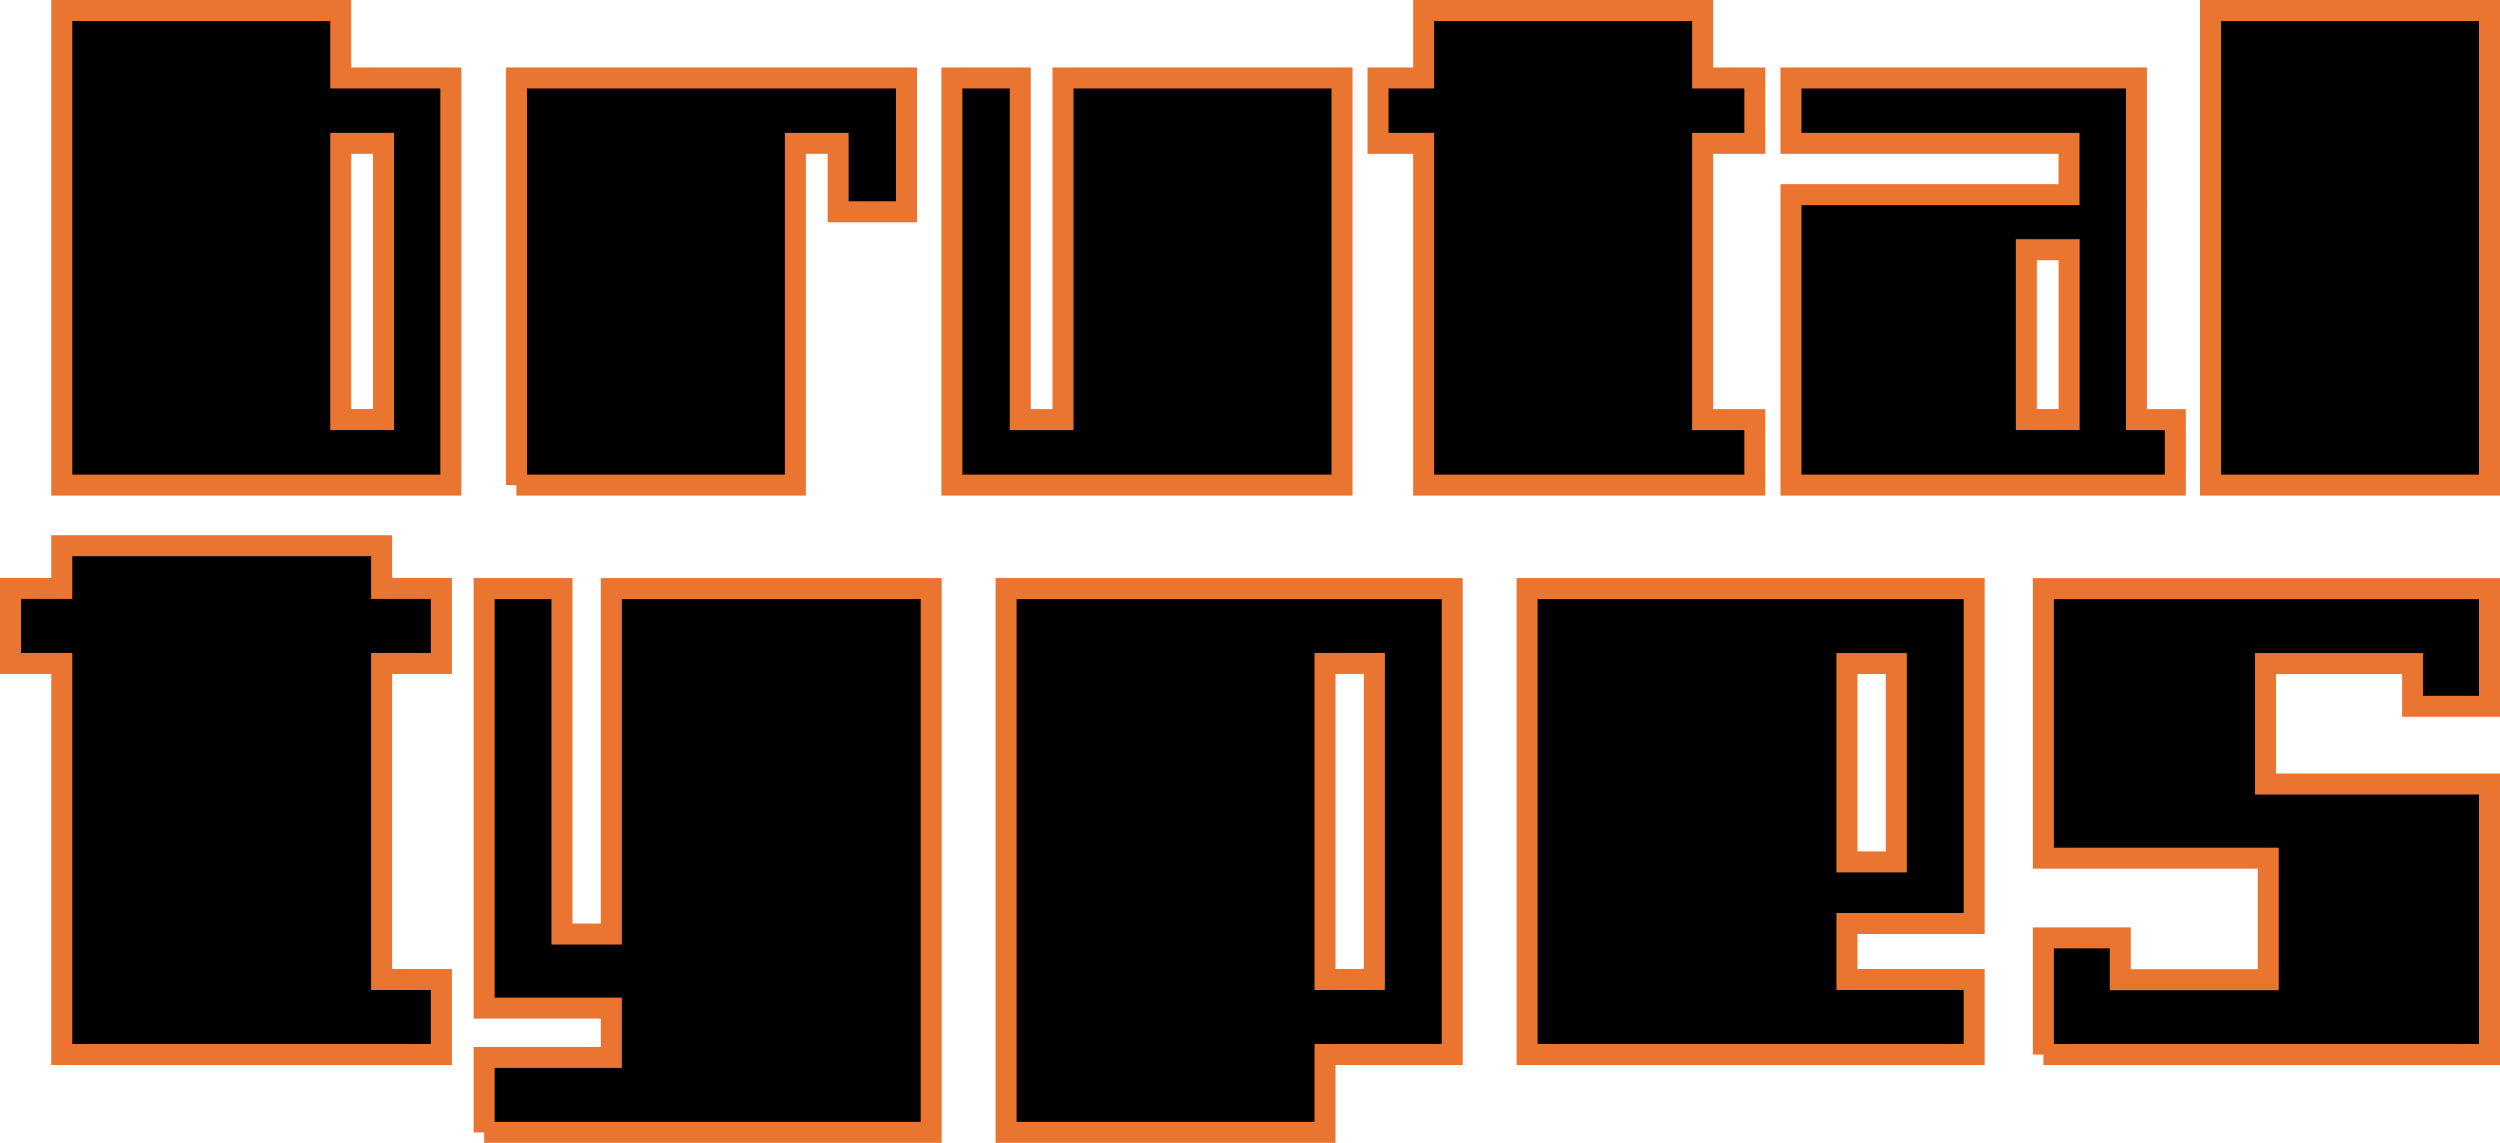 <?xml version="1.0" encoding="UTF-8"?><svg id="uuid-0db9bf05-80da-4cbc-a33f-3f5e144d4654" xmlns="http://www.w3.org/2000/svg" width="238" height="108.8" viewBox="0 0 238 108.8"><g id="uuid-0b30ee01-cdce-4536-895d-f7ba216f9cd9"><path d="M210.44,46.18h26.56V1h-26.56v45.18ZM192.91,39.94v-16.17h4.07v16.17h-4.07ZM170.5,46.18h36.59v-6.23h-3.7V7.42h-32.89v6.23h26.47v4.88h-26.47v27.65ZM194.53,100.39h42.47v-25.75h-21.32v-11.47h14v4.07h7.32v-11.2h-42.47v25.66h21.41v11.57h-14.09v-3.98h-7.32v11.11ZM135.53,46.18h31.53v-6.23h-4.97V13.65h4.97v-6.23h-4.97V1h-26.56v6.42h-4.34v6.23h4.34v32.53ZM175.83,82.05v-18.88h4.7v18.88h-4.7ZM145.38,100.39h42.56v-7.14h-12.11v-5.33h12.11v-31.89h-42.56v44.36ZM90.63,46.18h37.13V7.42h-26.56v32.53h-4.07V7.42h-6.51v38.76ZM126.14,93.25v-30.09h4.7v30.09h-4.7ZM49.16,46.18h26.56V13.65h4.07v6.51h6.51V7.42h-37.13v38.76ZM95.78,107.8h30.36v-7.41h12.11v-44.36h-42.47v51.77ZM32.44,39.94V13.65h4.07v26.29h-4.07ZM5.88,46.18h37.04V7.42h-10.48V1H5.88v45.18ZM5.88,100.39h36.14v-7.14h-5.69v-30.09h5.69v-7.14h-5.69v-4.07H5.88v4.07H1v7.14h4.88v37.23ZM46.09,107.8h42.56v-51.77h-30.45v32.89h-4.7v-32.89h-7.41v39.94h12.11v4.7h-12.11v7.14Z" stroke="#ea7531" stroke-miterlimit="10" stroke-width="2"/></g></svg>